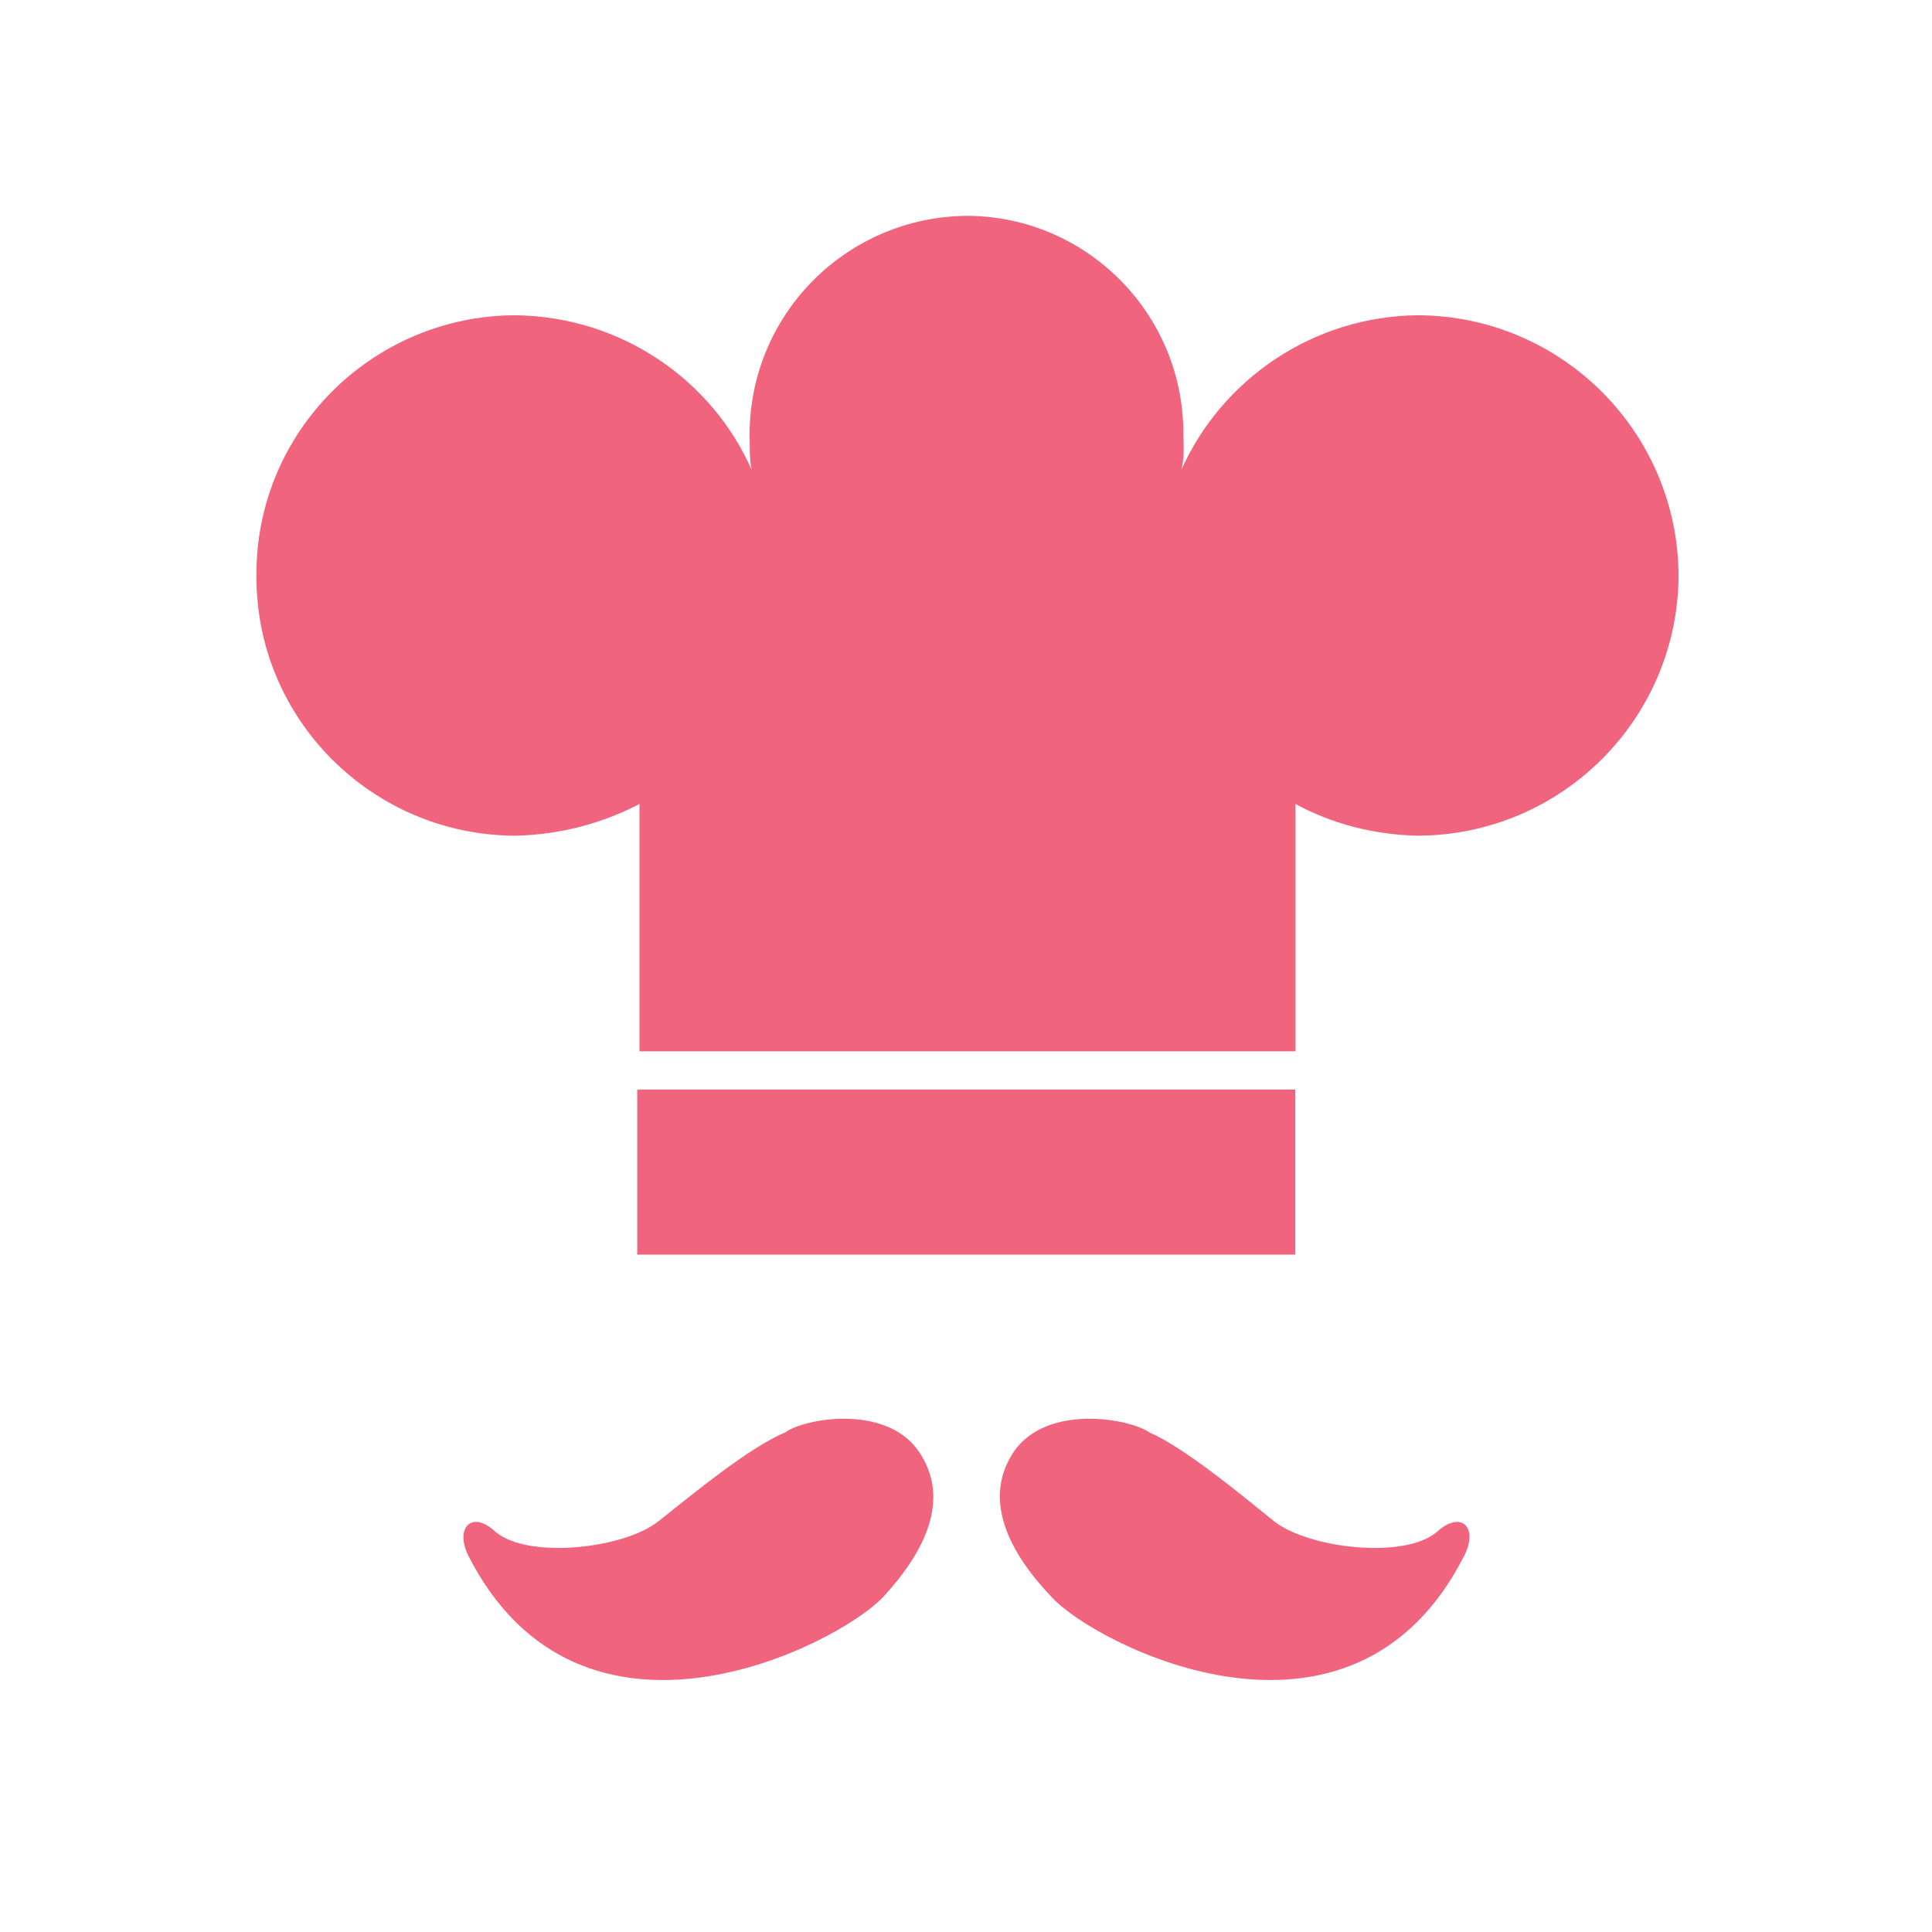 <svg width="400" height="400" viewBox="0 0 400 400" fill="none" xmlns="http://www.w3.org/2000/svg">
<path d="M268.171 225.58H131.93V259.754H268.171V225.58Z" fill="#F1647D"/>
<path d="M268.222 166.455C275.703 170.529 284.413 172.847 293.651 173.023C323.365 172.847 347.389 148.824 347.529 119.146C347.389 89.503 323.365 65.445 293.651 65.269C271.839 65.445 252.978 78.545 244.584 97.265C245.216 94.841 245.076 92.559 245.005 89.819C245.04 64.918 224.95 44.828 200.329 44.688C175.392 44.828 155.301 64.918 155.196 89.819C155.266 92.559 155.126 94.877 155.617 97.265C147.328 78.545 128.503 65.48 106.551 65.269C76.977 65.445 52.918 89.468 53.094 119.146C52.918 148.824 76.977 172.847 106.551 173.023C115.893 172.847 124.639 170.494 132.401 166.455V217.663H268.222V166.455Z" fill="#F1647D"/>
<path d="M162.6 296.555C166.394 293.71 183.393 290.585 190.207 300.489C197.021 310.428 191.366 321.457 182.761 330.729C173.383 340.598 120.207 367.958 96.885 321.948C94.146 316.083 97.834 312.676 102.575 317.137C109.389 322.897 129.269 320.614 136.329 314.959C143.459 309.305 155.084 299.681 162.6 296.555Z" fill="#F1647D"/>
<path d="M237.965 296.555C233.856 293.71 216.856 290.585 209.937 300.489C203.264 310.428 208.918 321.457 217.804 330.729C226.866 340.598 280.042 367.958 303.223 321.948C306.103 316.083 302.415 312.676 297.533 317.137C290.86 322.897 270.981 320.614 263.78 314.959C256.791 309.305 245.165 299.681 237.93 296.555" fill="#F1647D"/>
</svg>
